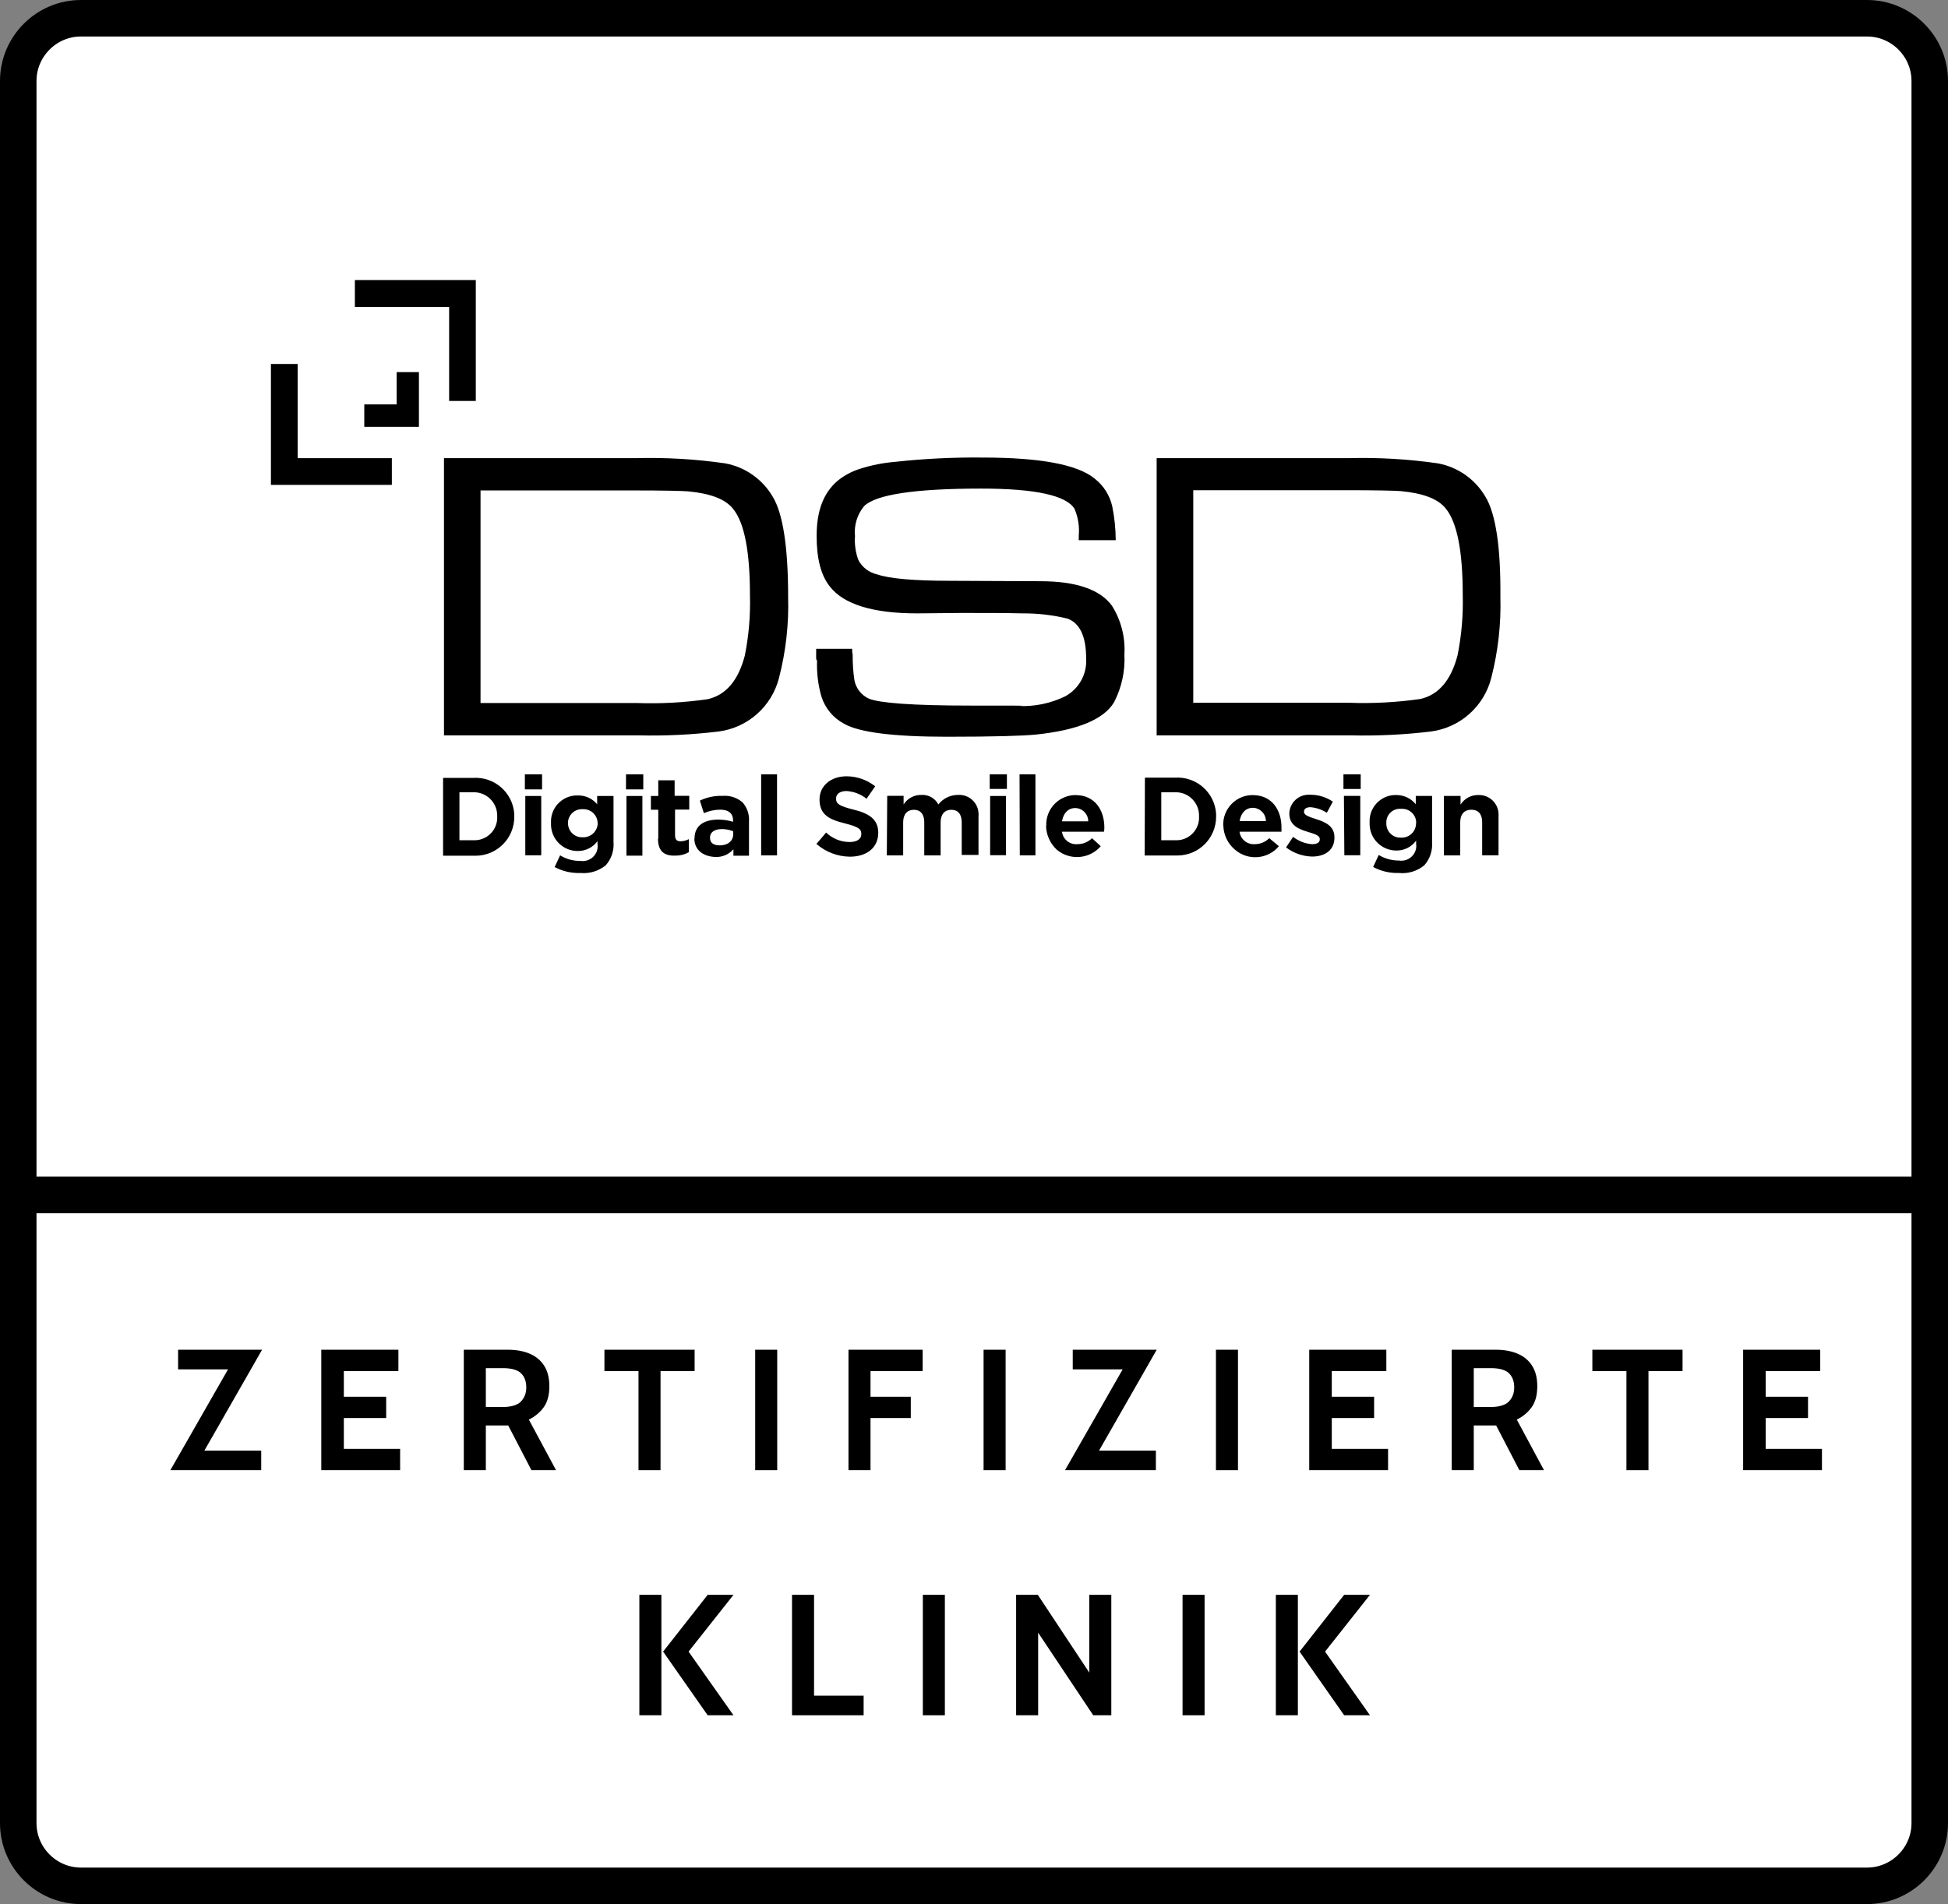 <?xml version="1.0" encoding="UTF-8"?>
<!-- Generator: Adobe Illustrator 27.7.0, SVG Export Plug-In . SVG Version: 6.00 Build 0)  -->
<svg xmlns="http://www.w3.org/2000/svg" xmlns:xlink="http://www.w3.org/1999/xlink" version="1.1" id="Ebene_1" x="0px" y="0px" viewBox="0 0 373.493 365.142" xml:space="preserve">
<rect x="0" y="0" width="373.493" height="365.142" fill="#808080" stroke="none"/>
<g>
	<path fill-rule="evenodd" clip-rule="evenodd" fill="#FFFFFF" stroke="#000000" stroke-width="7" stroke-miterlimit="10" d="   M357.972,361.642H15.521c-6.611,0-12.021-5.409-12.021-12.021v-334.1C3.5,8.909,8.909,3.5,15.521,3.5h342.451   c6.611,0,12.021,5.409,12.021,12.021v334.1C369.993,356.232,364.583,361.642,357.972,361.642z"></path>
	<g>
		<path fill-rule="evenodd" clip-rule="evenodd" d="M88.089,151.935v9.191h2.643c2.385,0.138,4.436-1.672,4.596-4.056v-0.54    c0.072-2.422-1.798-4.46-4.217-4.596H88.089L88.089,151.935z M84.953,149.178h5.745c4.085-0.276,7.622,2.809,7.905,6.894    c0,0.161,0,0.333,0,0.506v0.08c0.006,4.101-3.31,7.432-7.411,7.445h-6.239V149.178z"></path>
		<path fill-rule="evenodd" clip-rule="evenodd" d="M100.716,164.022h3.056v-11.374h-3.056V164.022z M100.636,151.384h3.297v-2.895    h-3.297V151.384z M114.584,157.898c0.013-1.487-1.179-2.704-2.666-2.723h-0.23c-1.423-0.068-2.647,0.995-2.78,2.413v0.253    c-0.026,1.478,1.152,2.697,2.63,2.723c0,0,0.001,0,0.001,0h0.172c1.498,0.072,2.779-1.066,2.884-2.562v-0.172L114.584,157.898z     M106.323,166.32l1.069-2.298c1.163,0.727,2.512,1.099,3.883,1.069c1.56,0.249,3.028-0.809,3.286-2.367    c0.04-0.282,0.04-0.568,0-0.85v-0.574c-0.88,1.212-2.294,1.919-3.791,1.896c-2.767,0.008-5.037-2.187-5.124-4.952v-0.414    c-0.157-2.762,1.956-5.128,4.718-5.285c0.001,0,0.003,0,0.004,0h0.414c1.431-0.038,2.8,0.585,3.711,1.689v-1.586h3.137v8.824    c0.131,1.626-0.404,3.235-1.482,4.458c-1.367,1.113-3.116,1.645-4.871,1.482c-1.724,0.066-3.434-0.33-4.952-1.149V166.32z     M120.11,164.091h3.056v-11.443h-3.056V164.091z M120.018,151.384h3.32v-2.895h-3.309L120.018,151.384z M126.211,160.874v-5.595    h-1.413v-2.631h1.413v-3.01h3.137v2.976h2.803v2.643h-2.723v4.929c0,0.827,0.345,1.149,1.08,1.149    c0.546-0.012,1.082-0.154,1.563-0.414v2.505c-0.754,0.426-1.604,0.652-2.47,0.655c-2.068,0.092-3.447-0.655-3.447-3.297     M140.573,159.978v-0.574c-0.685-0.268-1.413-0.409-2.149-0.414c-1.402,0-2.298,0.574-2.298,1.643s0.747,1.482,1.896,1.482    c1.574,0,2.562-0.896,2.562-2.137 M133.162,160.805c0-2.562,1.896-3.631,4.596-3.631c0.949,0.011,1.892,0.15,2.803,0.414v-0.172    c0-1.402-0.827-2.149-2.47-2.149c-1.079,0.013-2.145,0.239-3.137,0.666l-0.77-2.401c1.364-0.653,2.866-0.965,4.377-0.908    c1.383-0.111,2.752,0.336,3.803,1.241c0.885,0.994,1.332,2.303,1.241,3.631v6.606h-2.987v-1.241    c-0.865,0.99-2.133,1.535-3.447,1.482c-2.298-0.08-4.044-1.321-4.044-3.55"></path>
		<path fill-rule="evenodd" clip-rule="evenodd" d="M145.938,164.033h3.045v-15.545h-3.045V164.033z"></path>
		<path fill-rule="evenodd" clip-rule="evenodd" d="M156.497,161.885l1.896-2.229c1.215,1.165,2.832,1.815,4.515,1.815    c1.402,0,2.229-0.574,2.229-1.482v-0.092c0-0.908-0.506-1.31-3.056-1.976c-3.045-0.735-4.952-1.654-4.952-4.596    c0-2.631,2.149-4.458,5.205-4.458c1.986,0.014,3.91,0.689,5.469,1.919l-1.654,2.39c-1.105-0.884-2.459-1.402-3.872-1.482    c-1.321,0-1.976,0.655-1.976,1.402v0.08c0,0.988,0.655,1.402,3.297,2.068c3.056,0.735,4.791,1.896,4.791,4.446    c0,2.895-2.229,4.596-5.446,4.596c-2.376-0.03-4.663-0.91-6.446-2.482 M170.112,152.613h3.137v1.654    c0.746-1.175,2.056-1.869,3.447-1.827c1.336-0.067,2.59,0.645,3.217,1.827c0.912-1.164,2.313-1.839,3.791-1.827    c2.027-0.118,3.771,1.42,3.906,3.447c0.023,0.241,0.023,0.483,0,0.724v7.342h-3.217v-6.273c0-1.563-0.747-2.39-1.988-2.39    c-1.241,0-2.057,0.827-2.057,2.39v6.354h-3.137v-6.354c0-1.563-0.747-2.39-1.988-2.39c-1.241,0-2.057,0.827-2.057,2.39v6.354    h-3.137l0.08-11.386V152.613z M189.839,163.999h3.045v-11.351h-3.045V163.999z M189.759,151.292h3.297v-2.803h-3.297V151.292z"></path>
		<path fill-rule="evenodd" clip-rule="evenodd" d="M195.526,164.033h2.999v-15.545h-3.045L195.526,164.033z"></path>
		<path fill-rule="evenodd" clip-rule="evenodd" d="M208.647,157.507c0.007-1.38-1.09-2.513-2.47-2.551    c-1.402,0-2.298,0.988-2.562,2.551H208.647z M200.605,158.415c-0.169-3.111,2.215-5.77,5.326-5.94c0.002,0,0.003,0,0.005,0h0.276    c3.792,0,5.526,2.976,5.526,6.193c0.013,0.278-0.014,0.557-0.08,0.827h-8.043c0.18,1.462,1.486,2.518,2.953,2.39    c1.051,0.01,2.062-0.404,2.803-1.149l1.677,1.54c-2.155,2.492-5.913,2.789-8.433,0.666c-1.278-1.191-2.02-2.849-2.057-4.596    L200.605,158.415z M222.653,151.935v9.191h2.643c2.392,0.144,4.448-1.676,4.596-4.067v-0.529c0.079-2.42-1.788-4.46-4.205-4.596    H222.653L222.653,151.935z M219.516,149.132h5.745c4.085-0.276,7.622,2.809,7.905,6.894c0,0.161,0,0.333,0,0.506v0.08    c0.013,4.099-3.3,7.432-7.399,7.445h0h-6.296L219.516,149.132z M242.713,157.461c0.001-1.382-1.1-2.513-2.482-2.551    c-1.402,0-2.298,0.988-2.562,2.551H242.713z M234.533,158.369c-0.137-3.102,2.254-5.733,5.354-5.894h0.287    c3.791,0,5.526,2.976,5.526,6.193v0.827h-8.043c0.185,1.435,1.451,2.48,2.895,2.39c1.051,0.01,2.062-0.404,2.803-1.149l1.85,1.54    c-2.107,2.506-5.846,2.83-8.353,0.724l-0.069-0.057c-1.367-1.142-2.179-2.815-2.229-4.596L234.533,158.369z M246.585,162.494    l1.344-2.011c1.044,0.818,2.308,1.306,3.631,1.402c0.988,0,1.482-0.333,1.482-0.908v-0.08c0-0.747-1.149-1-2.39-1.402    c-1.654-0.494-3.447-1.241-3.447-3.447v-0.08c0.069-2.033,1.77-3.626,3.803-3.562h0.333c1.501,0.018,2.963,0.478,4.205,1.321    l-1.149,2.137c-0.942-0.609-2.019-0.976-3.137-1.069c-0.827,0-1.241,0.345-1.241,0.827v0.08c0,0.666,1.149,0.988,2.39,1.402    c1.563,0.506,3.447,1.241,3.447,3.447v0.08c0,2.47-1.896,3.631-4.297,3.631c-1.791-0.048-3.522-0.655-4.952-1.735     M257.672,152.624h3.137v11.386h-3.056L257.672,152.624z M257.592,151.303h3.297v-2.815h-3.309v2.815H257.592z M271.528,157.829    c0.025-1.478-1.152-2.697-2.631-2.723c-0.012,0-0.023,0-0.035,0h-0.253c-1.436-0.112-2.691,0.961-2.803,2.397    c0,0.001,0,0.003,0,0.004v0.414c-0.025,1.472,1.147,2.686,2.619,2.711c0.004,0,0.008,0,0.012,0h0.172    c1.496,0.079,2.779-1.056,2.884-2.551v-0.264L271.528,157.829z M263.279,166.251l1.069-2.298c1.166,0.71,2.507,1.08,3.872,1.069    c1.562,0.249,3.034-0.807,3.297-2.367c0.04-0.282,0.04-0.568,0-0.85v-0.597c-0.882,1.215-2.302,1.923-3.803,1.896    c-2.762,0.001-5.026-2.191-5.113-4.952v-0.414c-0.156-2.756,1.951-5.117,4.707-5.273c0.005,0,0.01-0.001,0.015-0.001h0.402    c1.446-0.01,2.817,0.642,3.723,1.769v-1.597h3.125v8.835c0.127,1.625-0.407,3.233-1.482,4.458    c-1.358,1.13-3.114,1.664-4.871,1.482c-1.719,0.06-3.424-0.336-4.94-1.149V166.251z M276.894,152.636h3.137v1.654    c0.733-1.153,2.011-1.845,3.378-1.827c2.06-0.097,3.809,1.494,3.906,3.554c0,0.003,0,0.005,0,0.008    c0.017,0.218,0.017,0.437,0,0.655v7.342h-3.137v-6.342c0-1.574-0.747-2.401-2.068-2.401s-2.137,0.827-2.137,2.401v6.354h-3.137    v-11.397h0.08L276.894,152.636z M92.214,134.816h29.872c4.551,0.163,9.108-0.083,13.615-0.735c3.55-0.827,5.86-3.642,7.1-8.341    c0.771-3.829,1.102-7.734,0.988-11.639c0-8.33-1.069-13.856-3.217-16.499c-1.482-1.896-4.377-2.976-8.663-3.378    c-1.241-0.092-4.596-0.172-10.237-0.172H92.133v40.764H92.214z M85.125,141.089v-53.23h36.766c5.74-0.156,11.482,0.179,17.165,1    c3.803,0.703,7.114,3.021,9.077,6.354c1.976,3.217,2.976,9.651,2.976,19.222c0.155,5.226-0.429,10.448-1.735,15.511    c-1.376,5.517-5.998,9.623-11.639,10.34c-5.062,0.606-10.161,0.852-15.258,0.735H85.125V141.089z M156.497,124.418h6.894    c-0.027,0.385,0.004,0.773,0.092,1.149c-0.016,1.63,0.096,3.259,0.333,4.871c0.297,1.571,1.344,2.897,2.803,3.55    c1.988,0.827,8.422,1.321,19.394,1.321c8.835,0,11.88,0,9.191,0.08c3.105,0.145,6.197-0.487,8.996-1.838    c2.677-1.437,4.261-4.311,4.044-7.342c0-4.217-1.241-6.767-3.631-7.594c-2.81-0.679-5.692-1.01-8.583-0.988    c-3.056-0.08-7.009-0.08-11.8-0.08c-6.687,0.08-9.571,0.08-8.422,0.08c-8.422,0-14.029-1.735-16.671-5.113    c-1.735-2.149-2.562-5.366-2.562-9.743c0-4.837,1.321-8.284,4.033-10.582c1.279-1.03,2.741-1.81,4.309-2.298    c2.168-0.691,4.407-1.134,6.675-1.321c5.562-0.609,11.156-0.885,16.751-0.827c11.064,0,18.234,1.321,21.543,4.044    c1.719,1.339,2.914,3.237,3.378,5.366c0.424,2.119,0.644,4.273,0.655,6.434h-7.089v-0.827c0.163-1.772-0.117-3.557-0.816-5.193    c-1.574-2.562-7.514-3.872-17.912-3.872c-12.707,0-20.221,1.149-22.439,3.378c-1.32,1.608-1.944,3.675-1.735,5.745    c-0.114,1.561,0.11,3.129,0.655,4.596c0.73,1.381,2.027,2.376,3.55,2.723c2.39,0.827,7.1,1.241,13.948,1.241l17.326,0.08    c6.894,0,11.489,1.563,13.787,4.699c1.749,2.785,2.584,6.047,2.39,9.329c0.165,3.186-0.521,6.358-1.988,9.191    c-1.976,3.297-7.009,5.366-15.017,6.193c-2.39,0.241-8.043,0.414-16.993,0.414c-10.237,0-16.832-0.827-19.727-2.482    c-2.096-1.102-3.671-2.99-4.377-5.251c-0.638-2.24-0.917-4.567-0.827-6.894c-0.241,0-0.172-0.827-0.172-2.229 M228.868,134.77    h29.872c4.555,0.163,9.115-0.083,13.626-0.735c3.527-0.827,5.848-3.642,7.089-8.341c0.769-3.83,1.104-7.734,1-11.639    c0-8.33-1.08-13.856-3.229-16.499c-1.482-1.896-4.377-2.976-8.663-3.378c-1.241-0.092-4.596-0.172-10.237-0.172h-29.539v40.81    h0.092L228.868,134.77z M221.768,141.043V87.859h36.766c5.74-0.156,11.482,0.178,17.165,1c3.803,0.703,7.114,3.021,9.077,6.354    c1.988,3.217,2.976,9.651,2.895,19.222c0.148,5.226-0.436,10.447-1.735,15.511c-1.376,5.517-5.998,9.623-11.639,10.34    c-5.066,0.607-10.169,0.852-15.269,0.735h-37.226v0.092L221.768,141.043z"></path>
		<path fill-rule="evenodd" clip-rule="evenodd" d="M57.068,69.798h-5.124v23.186h23.186v-5.124H57.068V69.798z"></path>
		<path fill-rule="evenodd" clip-rule="evenodd" d="M68.04,53.701v5.17h18.073v18.015h5.113V53.701H68.04z"></path>
		<path fill-rule="evenodd" clip-rule="evenodd" d="M76.048,71.36v6.193h-6.204v4.297h10.478V71.36H76.048z"></path>
	</g>
	<line fill="none" stroke="#000000" stroke-width="7" stroke-miterlimit="10" x1="5.323" y1="229.146" x2="369.993" y2="229.146"></line>
	<g>
		<path d="M32.662,281.936l11.814-20.658l0.726,1.32H34.146v-3.762H50.25l-11.814,20.657l-0.726-1.319h12.375v3.762H32.662z"></path>
		<path d="M61.602,281.936v-23.1h14.784v4.092H65.925v4.917h8.118v4.092h-8.118v5.907h10.791v4.092H61.602z"></path>
		<path d="M88.926,281.936v-23.1h8.448c1.595,0,2.989,0.253,4.183,0.759c1.193,0.506,2.12,1.276,2.78,2.31    c0.66,1.034,0.99,2.343,0.99,3.928c0,1.693-0.36,3.038-1.081,4.034c-0.721,0.995-1.669,1.784-2.846,2.367l5.214,9.702h-4.719    l-4.455-8.58c-0.033,0-0.061,0-0.083,0c-0.022,0-0.05,0-0.083,0H93.15v8.58H88.926z M93.15,269.825h3.102    c1.738,0,2.948-0.354,3.63-1.063c0.682-0.71,1.023-1.609,1.023-2.698c0-1.155-0.335-2.06-1.006-2.714    c-0.671-0.654-1.832-0.982-3.481-0.982H93.15V269.825z"></path>
		<path d="M122.421,281.936v-19.008h-6.534v-4.092h17.292v4.092h-6.534v19.008H122.421z"></path>
		<path d="M144.794,281.936v-23.1h4.224v23.1H144.794z"></path>
		<path d="M162.681,281.936v-23.1h14.223v4.092h-9.999v4.917h7.722v4.092h-7.722v9.999H162.681z"></path>
		<path d="M188.585,281.936v-23.1h4.224v23.1H188.585z"></path>
		<path d="M204.194,281.936l11.814-20.658l0.726,1.32h-11.055v-3.762h16.104l-11.813,20.657l-0.726-1.319h12.375v3.762H204.194z"></path>
		<path d="M233.135,281.936v-23.1h4.224v23.1H233.135z"></path>
		<path d="M251.021,281.936v-23.1h14.784v4.092h-10.461v4.917h8.118v4.092h-8.118v5.907h10.791v4.092H251.021z"></path>
		<path d="M278.344,281.936v-23.1h8.448c1.595,0,2.989,0.253,4.183,0.759s2.12,1.276,2.78,2.31c0.66,1.034,0.99,2.343,0.99,3.928    c0,1.693-0.36,3.038-1.081,4.034c-0.721,0.995-1.669,1.784-2.847,2.367l5.214,9.702h-4.719l-4.455-8.58c-0.032,0-0.061,0-0.082,0    c-0.022,0-0.05,0-0.083,0h-4.125v8.58H278.344z M282.568,269.825h3.103c1.737,0,2.947-0.354,3.63-1.063    c0.682-0.71,1.022-1.609,1.022-2.698c0-1.155-0.335-2.06-1.006-2.714s-1.832-0.982-3.481-0.982h-3.268V269.825z"></path>
		<path d="M311.84,281.936v-19.008h-6.534v-4.092h17.292v4.092h-6.534v19.008H311.84z"></path>
		<path d="M334.213,281.936v-23.1h14.784v4.092h-10.461v4.917h8.118v4.092h-8.118v5.907h10.791v4.092H334.213z"></path>
		<path d="M122.585,328.936v-23.1h4.224v23.1H122.585z M135.686,328.936l-8.547-12.21l8.547-10.89h4.95l-8.613,10.89l8.613,12.21    H135.686z"></path>
		<path d="M151.856,328.936v-23.1h4.224v19.338h9.504v3.762H151.856z"></path>
		<path d="M176.936,328.936v-23.1h4.224v23.1H176.936z"></path>
		<path d="M194.823,328.936v-23.1h4.158l9.867,14.916v-14.916h4.224v23.1h-3.465l-10.561-15.84v15.84H194.823z"></path>
		<path d="M226.733,328.936v-23.1h4.224v23.1H226.733z"></path>
		<path d="M244.619,328.936v-23.1h4.224v23.1H244.619z M257.719,328.936l-8.547-12.21l8.547-10.89h4.95l-8.613,10.89l8.613,12.21    H257.719z"></path>
	</g>
</g>
</svg>
